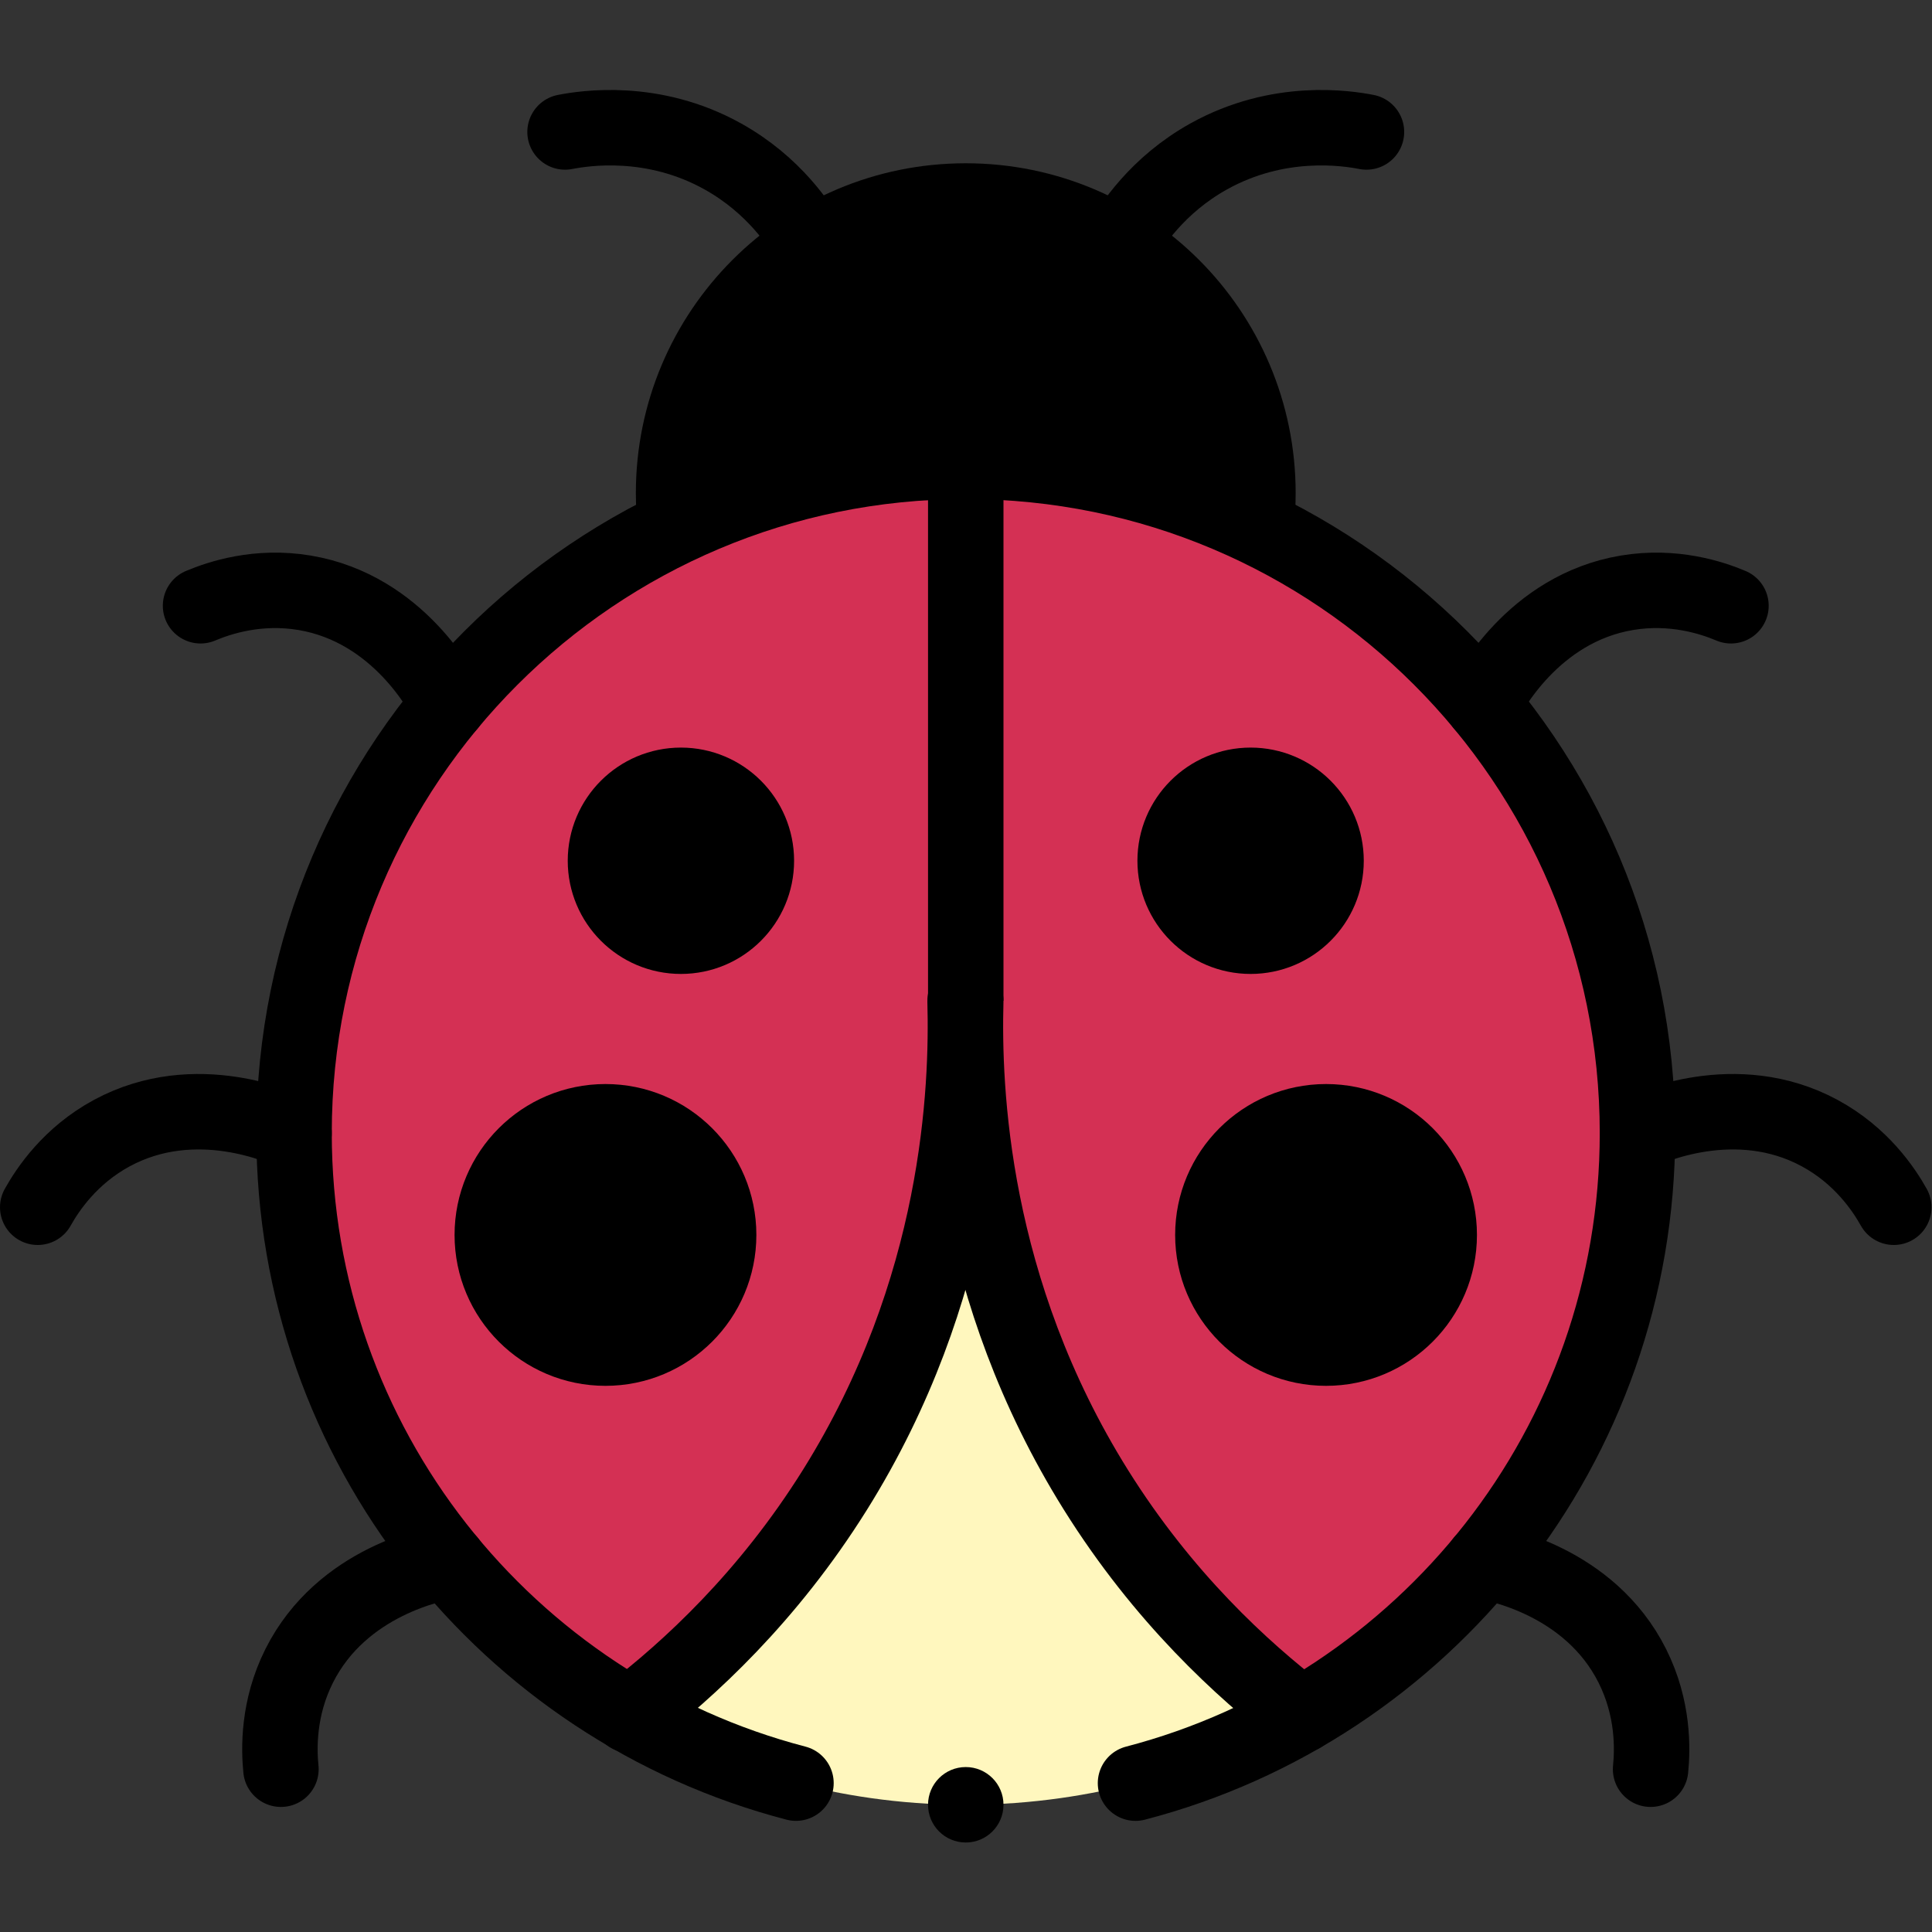 <svg xmlns="http://www.w3.org/2000/svg" xmlns:svg="http://www.w3.org/2000/svg" xmlns:xlink="http://www.w3.org/1999/xlink" xmlns:svgjs="http://svgjs.dev/svgjs" id="svg3651" xml:space="preserve" width="300" height="300" viewBox="0 0 682.667 682.667"><rect x="0" y="0" width="682.667" height="682.667" fill="#333333" stroke="none"/><g width="100%" height="100%" transform="matrix(1,0,0,1,0,0)"><defs id="defs3655"><clipPath clipPathUnits="userSpaceOnUse" id="clipPath3665"><path d="M 0,512 H 512 V 0 H 0 Z" id="path3663" fill="#000000" fill-opacity="1" data-original-color="#000000ff" stroke="none" stroke-opacity="1"></path></clipPath></defs><g id="g3657" transform="matrix(1.333,0,0,-1.333,0,682.667)"><g id="g3659"><g id="g3661" clip-path="url(#clipPath3665)"><g id="g3667" transform="translate(332.93,372.4)"><path d="m 0,0 c 0.34,2.96 0.52,5.96 0.52,9.01 0,42.769 -34.68,77.439 -77.45,77.439 -42.77,0 -77.45,-34.67 -77.45,-77.439 0,-3.05 0.18,-6.05 0.52,-9.01 z" style="fill-rule: nonzero;" id="path3669" fill="#000000" fill-opacity="1" data-original-color="#ff7e99ff" stroke="none" stroke-opacity="1"></path></g><g id="g3671" transform="translate(220.518,114.74)"><path d="m 0,0 c 34.01,54.396 35.952,108.608 35.301,132.624 h 0.183 v 142.47 h -0.002 c -98.336,0 -178.055,-79.718 -178.055,-178.056 0,-66.568 36.537,-124.598 90.647,-155.148 C -36.387,-45.702 -16.815,-26.895 0,0" style="fill-rule: nonzero;" id="path3673" fill="#d43054" fill-opacity="1" data-original-color="#ffbfcdff" stroke="none" stroke-opacity="1"></path></g><g id="g3675" transform="translate(434.055,211.778)"><path d="m 0,0 c 0,98.337 -79.716,178.054 -178.053,178.056 v -142.47 -10e-4 10e-4 c -0.65,-24.016 1.292,-78.229 35.302,-132.624 16.842,-26.937 36.448,-45.762 52,-58.17 C -36.584,-124.673 0,-66.612 0,0" style="fill-rule: nonzero;" id="path3677" fill="#d43054" fill-opacity="1" data-original-color="#ffbfcdff" stroke="none" stroke-opacity="1"></path></g><g id="g3679" transform="translate(291.303,114.74)"><path d="m 0,0 c -34.01,54.396 -35.951,108.608 -35.301,132.624 h -0.183 C -34.834,108.608 -36.775,54.396 -70.786,0 c -16.815,-26.895 -36.386,-45.702 -51.926,-58.11 13.184,-7.444 27.405,-13.263 42.402,-17.169 11.316,-2.933 26.692,-5.738 45.007,-5.738 18.309,0 33.681,2.804 44.996,5.735 14.96,3.895 29.15,9.695 42.307,17.112 C 36.449,-45.762 16.842,-26.937 0,0" style="fill-rule: nonzero;" id="path3681" fill="#fff7be" fill-opacity="1" data-original-color="#fff7beff" stroke="none" stroke-opacity="1"></path></g><g id="g3683" transform="translate(351.505,283.959)"><path d="m 0,0 c 0,-11.045 -8.955,-20 -20,-20 -11.046,0 -20,8.955 -20,20 0,11.046 8.954,20 20,20 C -8.955,20 0,11.046 0,0" style="fill-rule: nonzero;" id="path3685" fill="#000000" fill-opacity="1" data-original-color="#ff7e99ff" stroke="none" stroke-opacity="1"></path></g><g id="g3687" transform="translate(200.495,283.959)"><path d="m 0,0 c 0,-11.045 -8.954,-20 -20,-20 -11.045,0 -20,8.955 -20,20 0,11.046 8.955,20 20,20 C -8.954,20 0,11.046 0,0" style="fill-rule: nonzero;" id="path3689" fill="#000000" fill-opacity="1" data-original-color="#ff7e99ff" stroke="none" stroke-opacity="1"></path></g><g id="g3691" transform="translate(381.505,184.775)"><path d="m 0,0 c 0,-16.568 -13.432,-30 -30,-30 -16.569,0 -30,13.432 -30,30 0,16.568 13.431,30 30,30 C -13.432,30 0,16.568 0,0" style="fill-rule: nonzero;" id="path3693" fill="#000000" fill-opacity="1" data-original-color="#ff7e99ff" stroke="none" stroke-opacity="1"></path></g><g id="g3695" transform="translate(190.495,184.775)"><path d="m 0,0 c 0,-16.568 -13.431,-30 -30,-30 -16.568,0 -30,13.432 -30,30 0,16.568 13.432,30 30,30 C -13.431,30 0,16.568 0,0" style="fill-rule: nonzero;" id="path3697" fill="#000000" fill-opacity="1" data-original-color="#ff7e99ff" stroke="none" stroke-opacity="1"></path></g><g id="g3699" transform="translate(332.93,372.4)"><path d="m 0,0 c 0.34,2.96 0.52,5.96 0.52,9.01 0,42.769 -34.68,77.439 -77.45,77.439 -42.77,0 -77.45,-34.67 -77.45,-77.439 0,-3.05 0.18,-6.05 0.52,-9.01" style="stroke-linecap: butt; stroke-linejoin: round; stroke-miterlimit: 10; stroke-dasharray: none;" id="path3701" fill="none" fill-opacity="1" stroke="#000000" stroke-opacity="1" data-original-stroke-color="#000000ff" stroke-width="20" data-original-stroke-width="20"></path></g><g id="g3703" transform="translate(210.993,39.461)"><path d="m 0,0 c -76.546,19.937 -133.048,89.529 -133.048,172.317 0,98.338 79.718,178.056 178.055,178.056 98.337,0 178.055,-79.718 178.055,-178.056 0,-82.792 -56.508,-152.386 -133.059,-172.32" style="stroke-linecap: round; stroke-linejoin: round; stroke-miterlimit: 10; stroke-dasharray: none;" id="path3705" fill="none" fill-opacity="1" stroke="#000000" stroke-opacity="1" data-original-stroke-color="#000000ff" stroke-width="20" data-original-stroke-width="20"></path></g><g id="g3707" transform="translate(266,33.724)"><path d="m 0,0 c 0,-5.522 -4.477,-10 -10,-10 -5.523,0 -10,4.478 -10,10 0,5.523 4.477,10 10,10 C -4.477,10 0,5.523 0,0" style="fill-rule: nonzero;" id="path3709" fill="#000000" fill-opacity="1" data-original-color="#000000ff" stroke="none" stroke-opacity="1"></path></g><g id="g3711" transform="translate(256,389.834)"><path d="M 0,0 V -143.006" style="stroke-linecap: butt; stroke-linejoin: round; stroke-miterlimit: 10; stroke-dasharray: none;" id="path3713" fill="none" fill-opacity="1" stroke="#000000" stroke-opacity="1" data-original-stroke-color="#000000ff" stroke-width="20" data-original-stroke-width="20"></path></g><g id="g3715" transform="translate(166.871,57.504)"><path d="m 0,0 c 15.689,12.021 36.651,31.233 54.446,59.694 33.242,53.168 35.14,106.159 34.505,129.631 h 0.178 C 88.494,165.853 90.392,112.862 123.634,59.694 141.429,31.233 162.391,12.021 178.08,0" style="stroke-linecap: round; stroke-linejoin: round; stroke-miterlimit: 10; stroke-dasharray: none;" id="path3717" fill="none" fill-opacity="1" stroke="#000000" stroke-opacity="1" data-original-stroke-color="#000000ff" stroke-width="20" data-original-stroke-width="20"></path></g><g id="g3719" transform="translate(296.91,447.17)"><path d="m 0,0 c 2.864,5.084 9.905,15.936 23.503,23.503 18.54,10.317 36.607,7.482 41.806,6.475" style="stroke-linecap: round; stroke-linejoin: round; stroke-miterlimit: 10; stroke-dasharray: none;" id="path3721" fill="none" fill-opacity="1" stroke="#000000" stroke-opacity="1" data-original-stroke-color="#000000ff" stroke-width="20" data-original-stroke-width="20"></path></g><g id="g3723" transform="translate(215.09,447.17)"><path d="m 0,0 c -2.864,5.084 -9.905,15.936 -23.503,23.503 -18.54,10.317 -36.607,7.482 -41.806,6.475" style="stroke-linecap: round; stroke-linejoin: round; stroke-miterlimit: 10; stroke-dasharray: none;" id="path3725" fill="none" fill-opacity="1" stroke="#000000" stroke-opacity="1" data-original-stroke-color="#000000ff" stroke-width="20" data-original-stroke-width="20"></path></g><g id="g3727" transform="translate(434.055,211.778)"><path d="M 0,0 C 2.777,1.336 26.001,12.035 48.28,0 59.357,-5.983 65.296,-14.938 67.945,-19.665" style="stroke-linecap: round; stroke-linejoin: round; stroke-miterlimit: 10; stroke-dasharray: none;" id="path3729" fill="none" fill-opacity="1" stroke="#000000" stroke-opacity="1" data-original-stroke-color="#000000ff" stroke-width="20" data-original-stroke-width="20"></path></g><g id="g3731" transform="translate(393.145,98.223)"><path d="m 0,0 c 3.042,-0.499 28.203,-5.051 39.553,-27.686 5.644,-11.254 5.375,-21.996 4.834,-27.387" style="stroke-linecap: round; stroke-linejoin: round; stroke-miterlimit: 10; stroke-dasharray: none;" id="path3733" fill="none" fill-opacity="1" stroke="#000000" stroke-opacity="1" data-original-stroke-color="#000000ff" stroke-width="20" data-original-stroke-width="20"></path></g><g id="g3735" transform="translate(393.145,325.335)"><path d="M 0,0 C 1.372,2.76 13.125,25.468 38.097,29.657 50.514,31.74 60.701,28.323 65.694,26.22" style="stroke-linecap: round; stroke-linejoin: round; stroke-miterlimit: 10; stroke-dasharray: none;" id="path3737" fill="none" fill-opacity="1" stroke="#000000" stroke-opacity="1" data-original-stroke-color="#000000ff" stroke-width="20" data-original-stroke-width="20"></path></g><g id="g3739" transform="translate(77.945,211.778)"><path d="M 0,0 C -2.777,1.336 -26.001,12.035 -48.28,0 -59.357,-5.983 -65.296,-14.938 -67.945,-19.665" style="stroke-linecap: round; stroke-linejoin: round; stroke-miterlimit: 10; stroke-dasharray: none;" id="path3741" fill="none" fill-opacity="1" stroke="#000000" stroke-opacity="1" data-original-stroke-color="#000000ff" stroke-width="20" data-original-stroke-width="20"></path></g><g id="g3743" transform="translate(118.855,98.223)"><path d="m 0,0 c -3.042,-0.499 -28.203,-5.051 -39.553,-27.686 -5.644,-11.254 -5.375,-21.996 -4.834,-27.387" style="stroke-linecap: round; stroke-linejoin: round; stroke-miterlimit: 10; stroke-dasharray: none;" id="path3745" fill="none" fill-opacity="1" stroke="#000000" stroke-opacity="1" data-original-stroke-color="#000000ff" stroke-width="20" data-original-stroke-width="20"></path></g><g id="g3747" transform="translate(118.855,325.335)"><path d="M 0,0 C -1.372,2.76 -13.125,25.468 -38.097,29.657 -50.514,31.74 -60.701,28.323 -65.695,26.22" style="stroke-linecap: round; stroke-linejoin: round; stroke-miterlimit: 10; stroke-dasharray: none;" id="path3749" fill="none" fill-opacity="1" stroke="#000000" stroke-opacity="1" data-original-stroke-color="#000000ff" stroke-width="20" data-original-stroke-width="20"></path></g><g id="g3751" transform="translate(351.505,283.959)"><path d="m 0,0 c 0,-11.045 -8.955,-20 -20,-20 -11.046,0 -20,8.955 -20,20 0,11.046 8.954,20 20,20 C -8.955,20 0,11.046 0,0 Z" style="stroke-linecap: round; stroke-linejoin: round; stroke-miterlimit: 10; stroke-dasharray: none;" id="path3753" fill="none" fill-opacity="1" stroke="#000000" stroke-opacity="1" data-original-stroke-color="#000000ff" stroke-width="20" data-original-stroke-width="20"></path></g><g id="g3755" transform="translate(200.495,283.959)"><path d="m 0,0 c 0,-11.045 -8.954,-20 -20,-20 -11.045,0 -20,8.955 -20,20 0,11.046 8.955,20 20,20 C -8.954,20 0,11.046 0,0 Z" style="stroke-linecap: round; stroke-linejoin: round; stroke-miterlimit: 10; stroke-dasharray: none;" id="path3757" fill="none" fill-opacity="1" stroke="#000000" stroke-opacity="1" data-original-stroke-color="#000000ff" stroke-width="20" data-original-stroke-width="20"></path></g><g id="g3759" transform="translate(381.505,184.775)"><path d="m 0,0 c 0,-16.568 -13.432,-30 -30,-30 -16.569,0 -30,13.432 -30,30 0,16.568 13.431,30 30,30 C -13.432,30 0,16.568 0,0 Z" style="stroke-linecap: round; stroke-linejoin: round; stroke-miterlimit: 10; stroke-dasharray: none;" id="path3761" fill="none" fill-opacity="1" stroke="#000000" stroke-opacity="1" data-original-stroke-color="#000000ff" stroke-width="20" data-original-stroke-width="20"></path></g><g id="g3763" transform="translate(190.495,184.775)"><path d="m 0,0 c 0,-16.568 -13.431,-30 -30,-30 -16.568,0 -30,13.432 -30,30 0,16.568 13.432,30 30,30 C -13.431,30 0,16.568 0,0 Z" style="stroke-linecap: round; stroke-linejoin: round; stroke-miterlimit: 10; stroke-dasharray: none;" id="path3765" fill="none" fill-opacity="1" stroke="#000000" stroke-opacity="1" data-original-stroke-color="#000000ff" stroke-width="20" data-original-stroke-width="20"></path></g></g></g></g></g></svg>